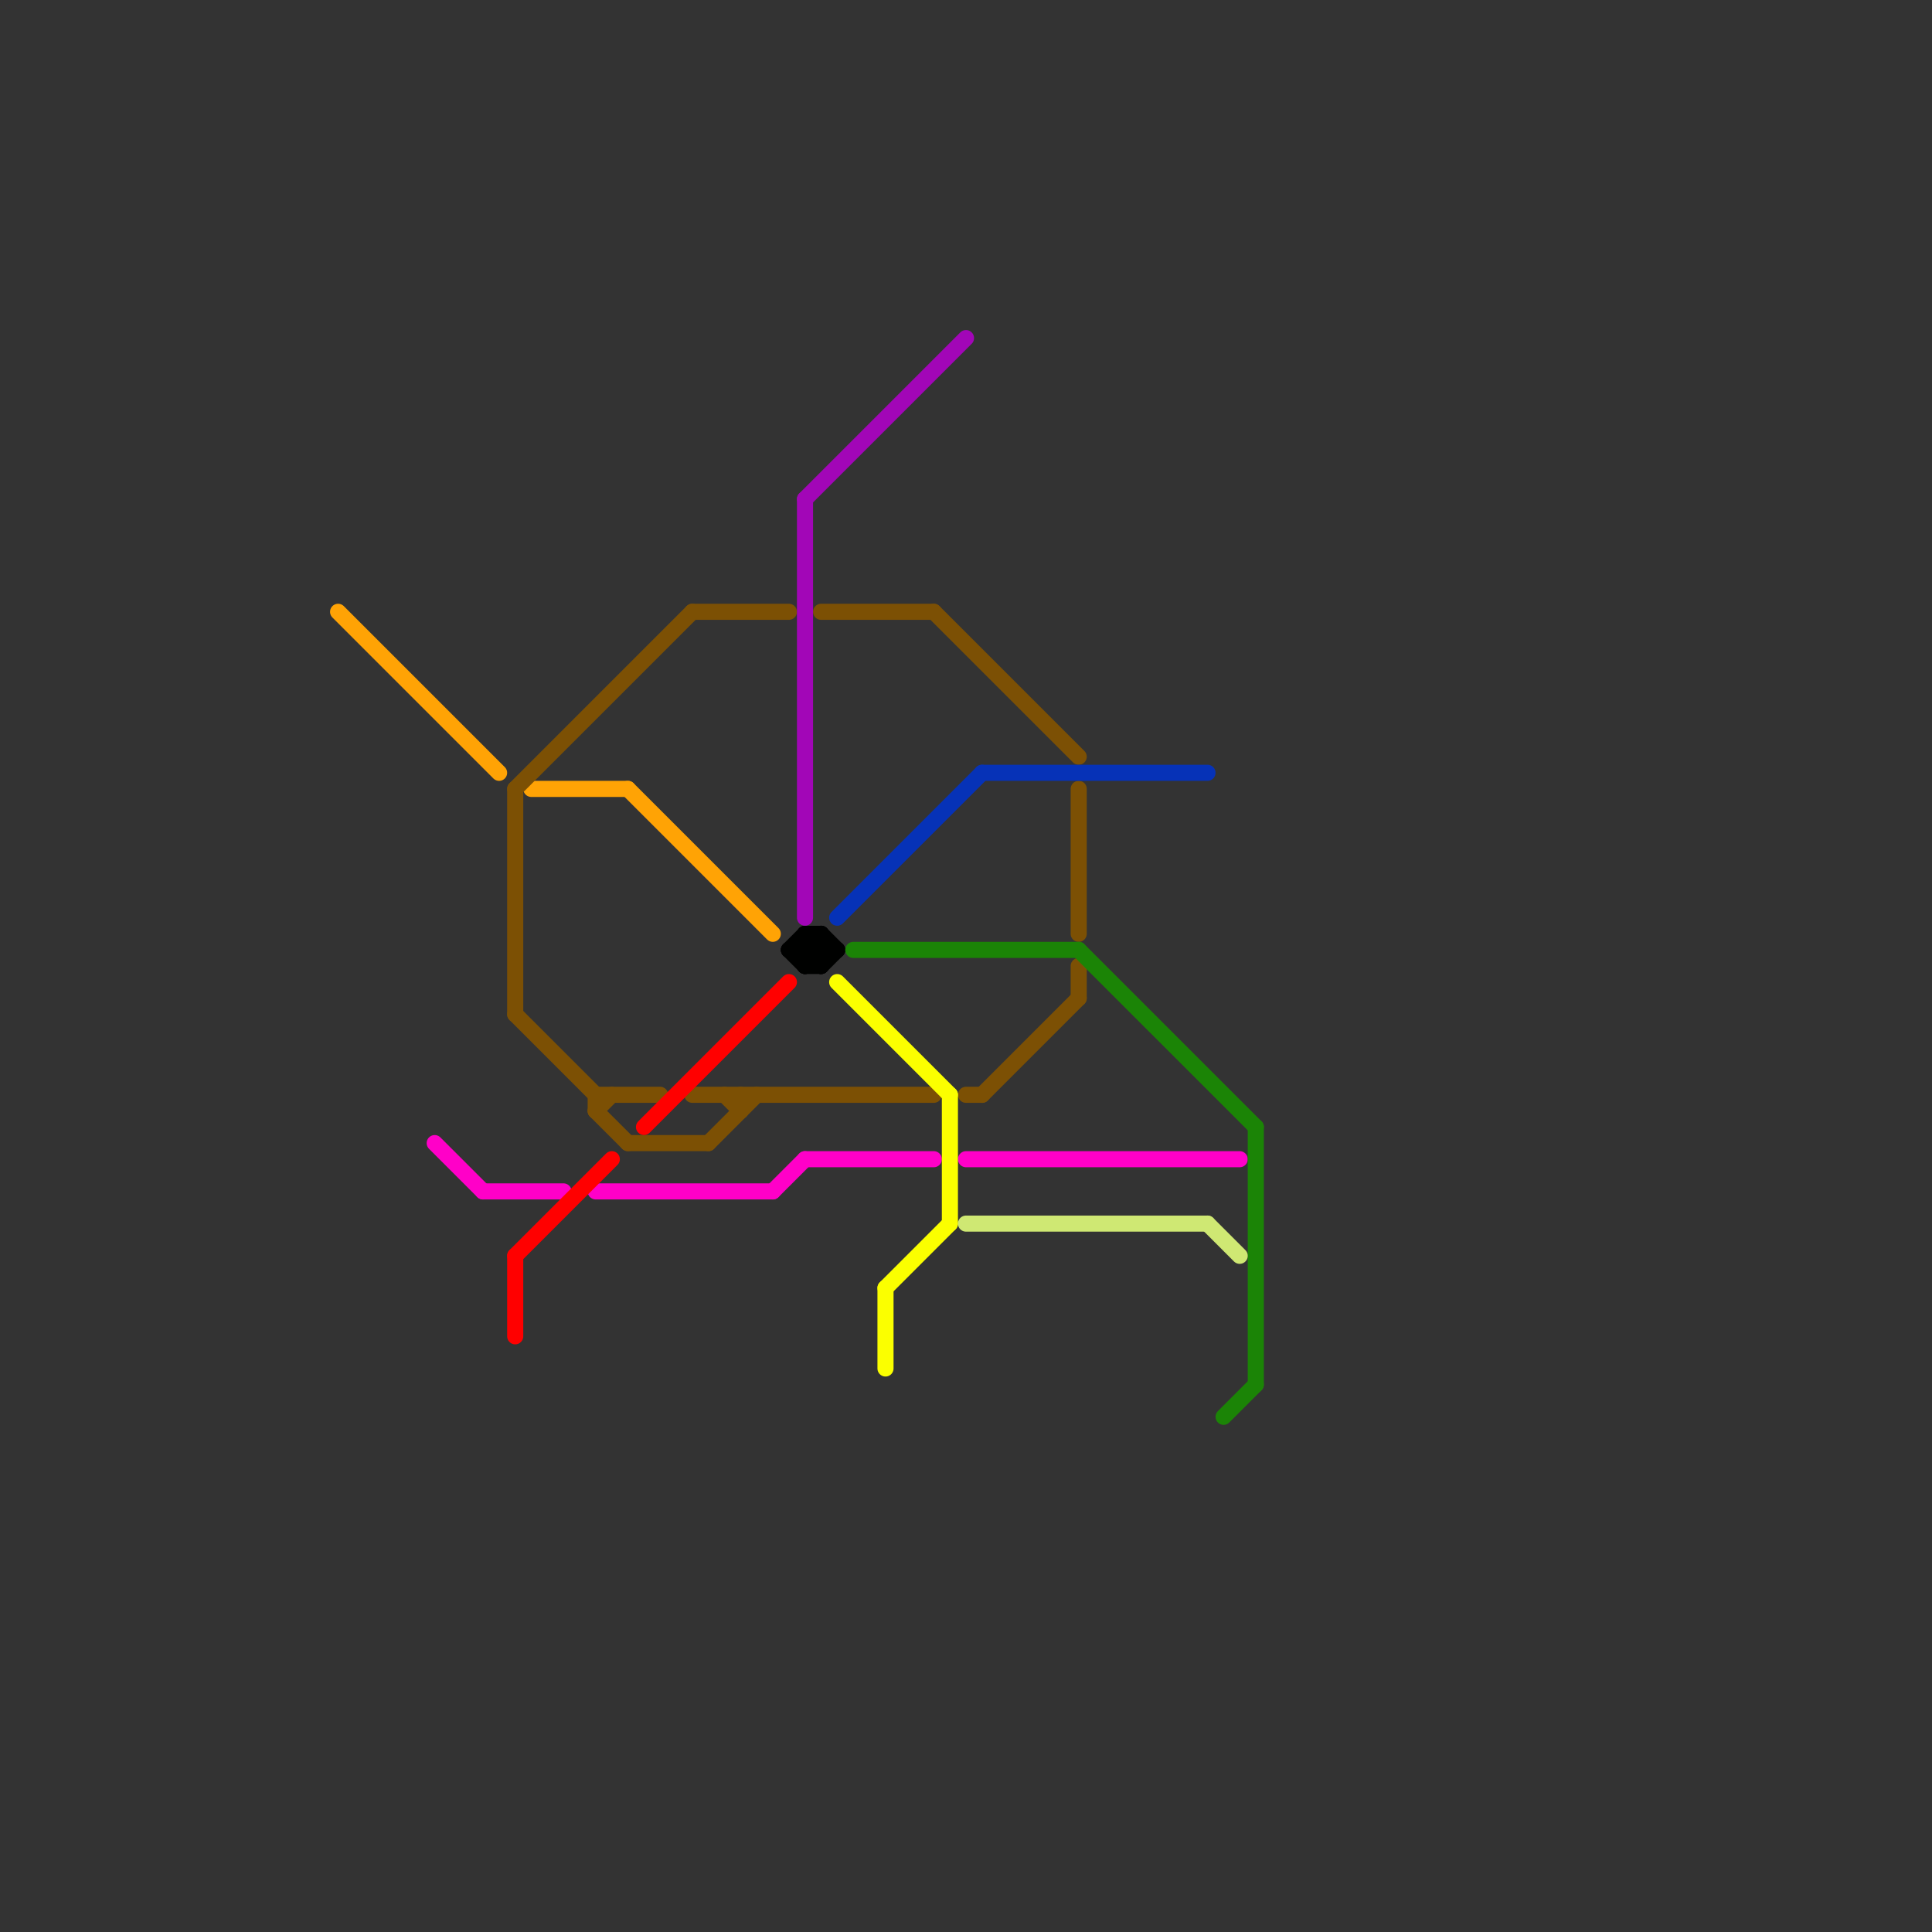 
<svg version="1.1" xmlns="http://www.w3.org/2000/svg" viewBox="0 0 120 120">
<rect x="0" y="0" width="120" height="120" fill="#333333" stroke="none"/>
<style>text { font: 1px Helvetica; font-weight: 600; white-space: pre; dominant-baseline: central; } line { stroke-width: 1; fill: none; stroke-linecap: round; stroke-linejoin: round; } .c0 { stroke: #ffa305 } .c1 { stroke: #ff00c8 } .c2 { stroke: #7c5004 } .c3 { stroke: #ff0000 } .c4 { stroke: #000100 } .c5 { stroke: #a206b7 } .c6 { stroke: #0632b7 } .c7 { stroke: #fbff00 } .c8 { stroke: #1b8406 } .c9 { stroke: #cfe873 }</style><defs><g id="wm-xf"><circle r="1.2" fill="#000"/><circle r="0.9" fill="#fff"/><circle r="0.6" fill="#000"/><circle r="0.3" fill="#fff"/></g><g id="wm"><circle r="0.6" fill="#000"/><circle r="0.3" fill="#fff"/></g></defs><line class="c0" x1="33" y1="49" x2="39" y2="49"/><line class="c0" x1="21" y1="38" x2="31" y2="48"/><line class="c0" x1="39" y1="49" x2="48" y2="58"/><line class="c1" x1="48" y1="74" x2="50" y2="72"/><line class="c1" x1="50" y1="72" x2="58" y2="72"/><line class="c1" x1="37" y1="74" x2="48" y2="74"/><line class="c1" x1="30" y1="74" x2="35" y2="74"/><line class="c1" x1="27" y1="71" x2="30" y2="74"/><line class="c1" x1="60" y1="72" x2="77" y2="72"/><line class="c2" x1="61" y1="68" x2="67" y2="62"/><line class="c2" x1="32" y1="49" x2="43" y2="38"/><line class="c2" x1="67" y1="60" x2="67" y2="62"/><line class="c2" x1="43" y1="38" x2="49" y2="38"/><line class="c2" x1="46" y1="68" x2="46" y2="69"/><line class="c2" x1="37" y1="68" x2="37" y2="69"/><line class="c2" x1="37" y1="69" x2="38" y2="68"/><line class="c2" x1="60" y1="68" x2="61" y2="68"/><line class="c2" x1="45" y1="68" x2="46" y2="69"/><line class="c2" x1="39" y1="71" x2="44" y2="71"/><line class="c2" x1="67" y1="49" x2="67" y2="58"/><line class="c2" x1="44" y1="71" x2="47" y2="68"/><line class="c2" x1="32" y1="63" x2="37" y2="68"/><line class="c2" x1="37" y1="68" x2="41" y2="68"/><line class="c2" x1="37" y1="69" x2="39" y2="71"/><line class="c2" x1="43" y1="68" x2="58" y2="68"/><line class="c2" x1="58" y1="38" x2="67" y2="47"/><line class="c2" x1="32" y1="49" x2="32" y2="63"/><line class="c2" x1="51" y1="38" x2="58" y2="38"/><line class="c3" x1="32" y1="78" x2="38" y2="72"/><line class="c3" x1="40" y1="70" x2="49" y2="61"/><line class="c3" x1="32" y1="78" x2="32" y2="83"/><line class="c4" x1="50" y1="60" x2="51" y2="60"/><line class="c4" x1="49" y1="59" x2="52" y2="59"/><line class="c4" x1="50" y1="58" x2="50" y2="60"/><line class="c4" x1="49" y1="59" x2="50" y2="60"/><line class="c4" x1="51" y1="58" x2="51" y2="60"/><line class="c4" x1="51" y1="58" x2="52" y2="59"/><line class="c4" x1="50" y1="60" x2="51" y2="59"/><line class="c4" x1="50" y1="58" x2="51" y2="59"/><line class="c4" x1="50" y1="59" x2="51" y2="60"/><line class="c4" x1="50" y1="59" x2="51" y2="58"/><line class="c4" x1="50" y1="58" x2="51" y2="58"/><line class="c4" x1="49" y1="59" x2="50" y2="58"/><line class="c4" x1="51" y1="60" x2="52" y2="59"/><line class="c5" x1="50" y1="31" x2="50" y2="57"/><line class="c5" x1="50" y1="31" x2="60" y2="21"/><line class="c6" x1="61" y1="48" x2="75" y2="48"/><line class="c6" x1="52" y1="57" x2="61" y2="48"/><line class="c7" x1="52" y1="61" x2="59" y2="68"/><line class="c7" x1="59" y1="68" x2="59" y2="76"/><line class="c7" x1="55" y1="80" x2="59" y2="76"/><line class="c7" x1="55" y1="80" x2="55" y2="85"/><line class="c8" x1="53" y1="59" x2="67" y2="59"/><line class="c8" x1="76" y1="88" x2="78" y2="86"/><line class="c8" x1="67" y1="59" x2="78" y2="70"/><line class="c8" x1="78" y1="70" x2="78" y2="86"/><line class="c9" x1="60" y1="76" x2="75" y2="76"/><line class="c9" x1="75" y1="76" x2="77" y2="78"/>
</svg>
